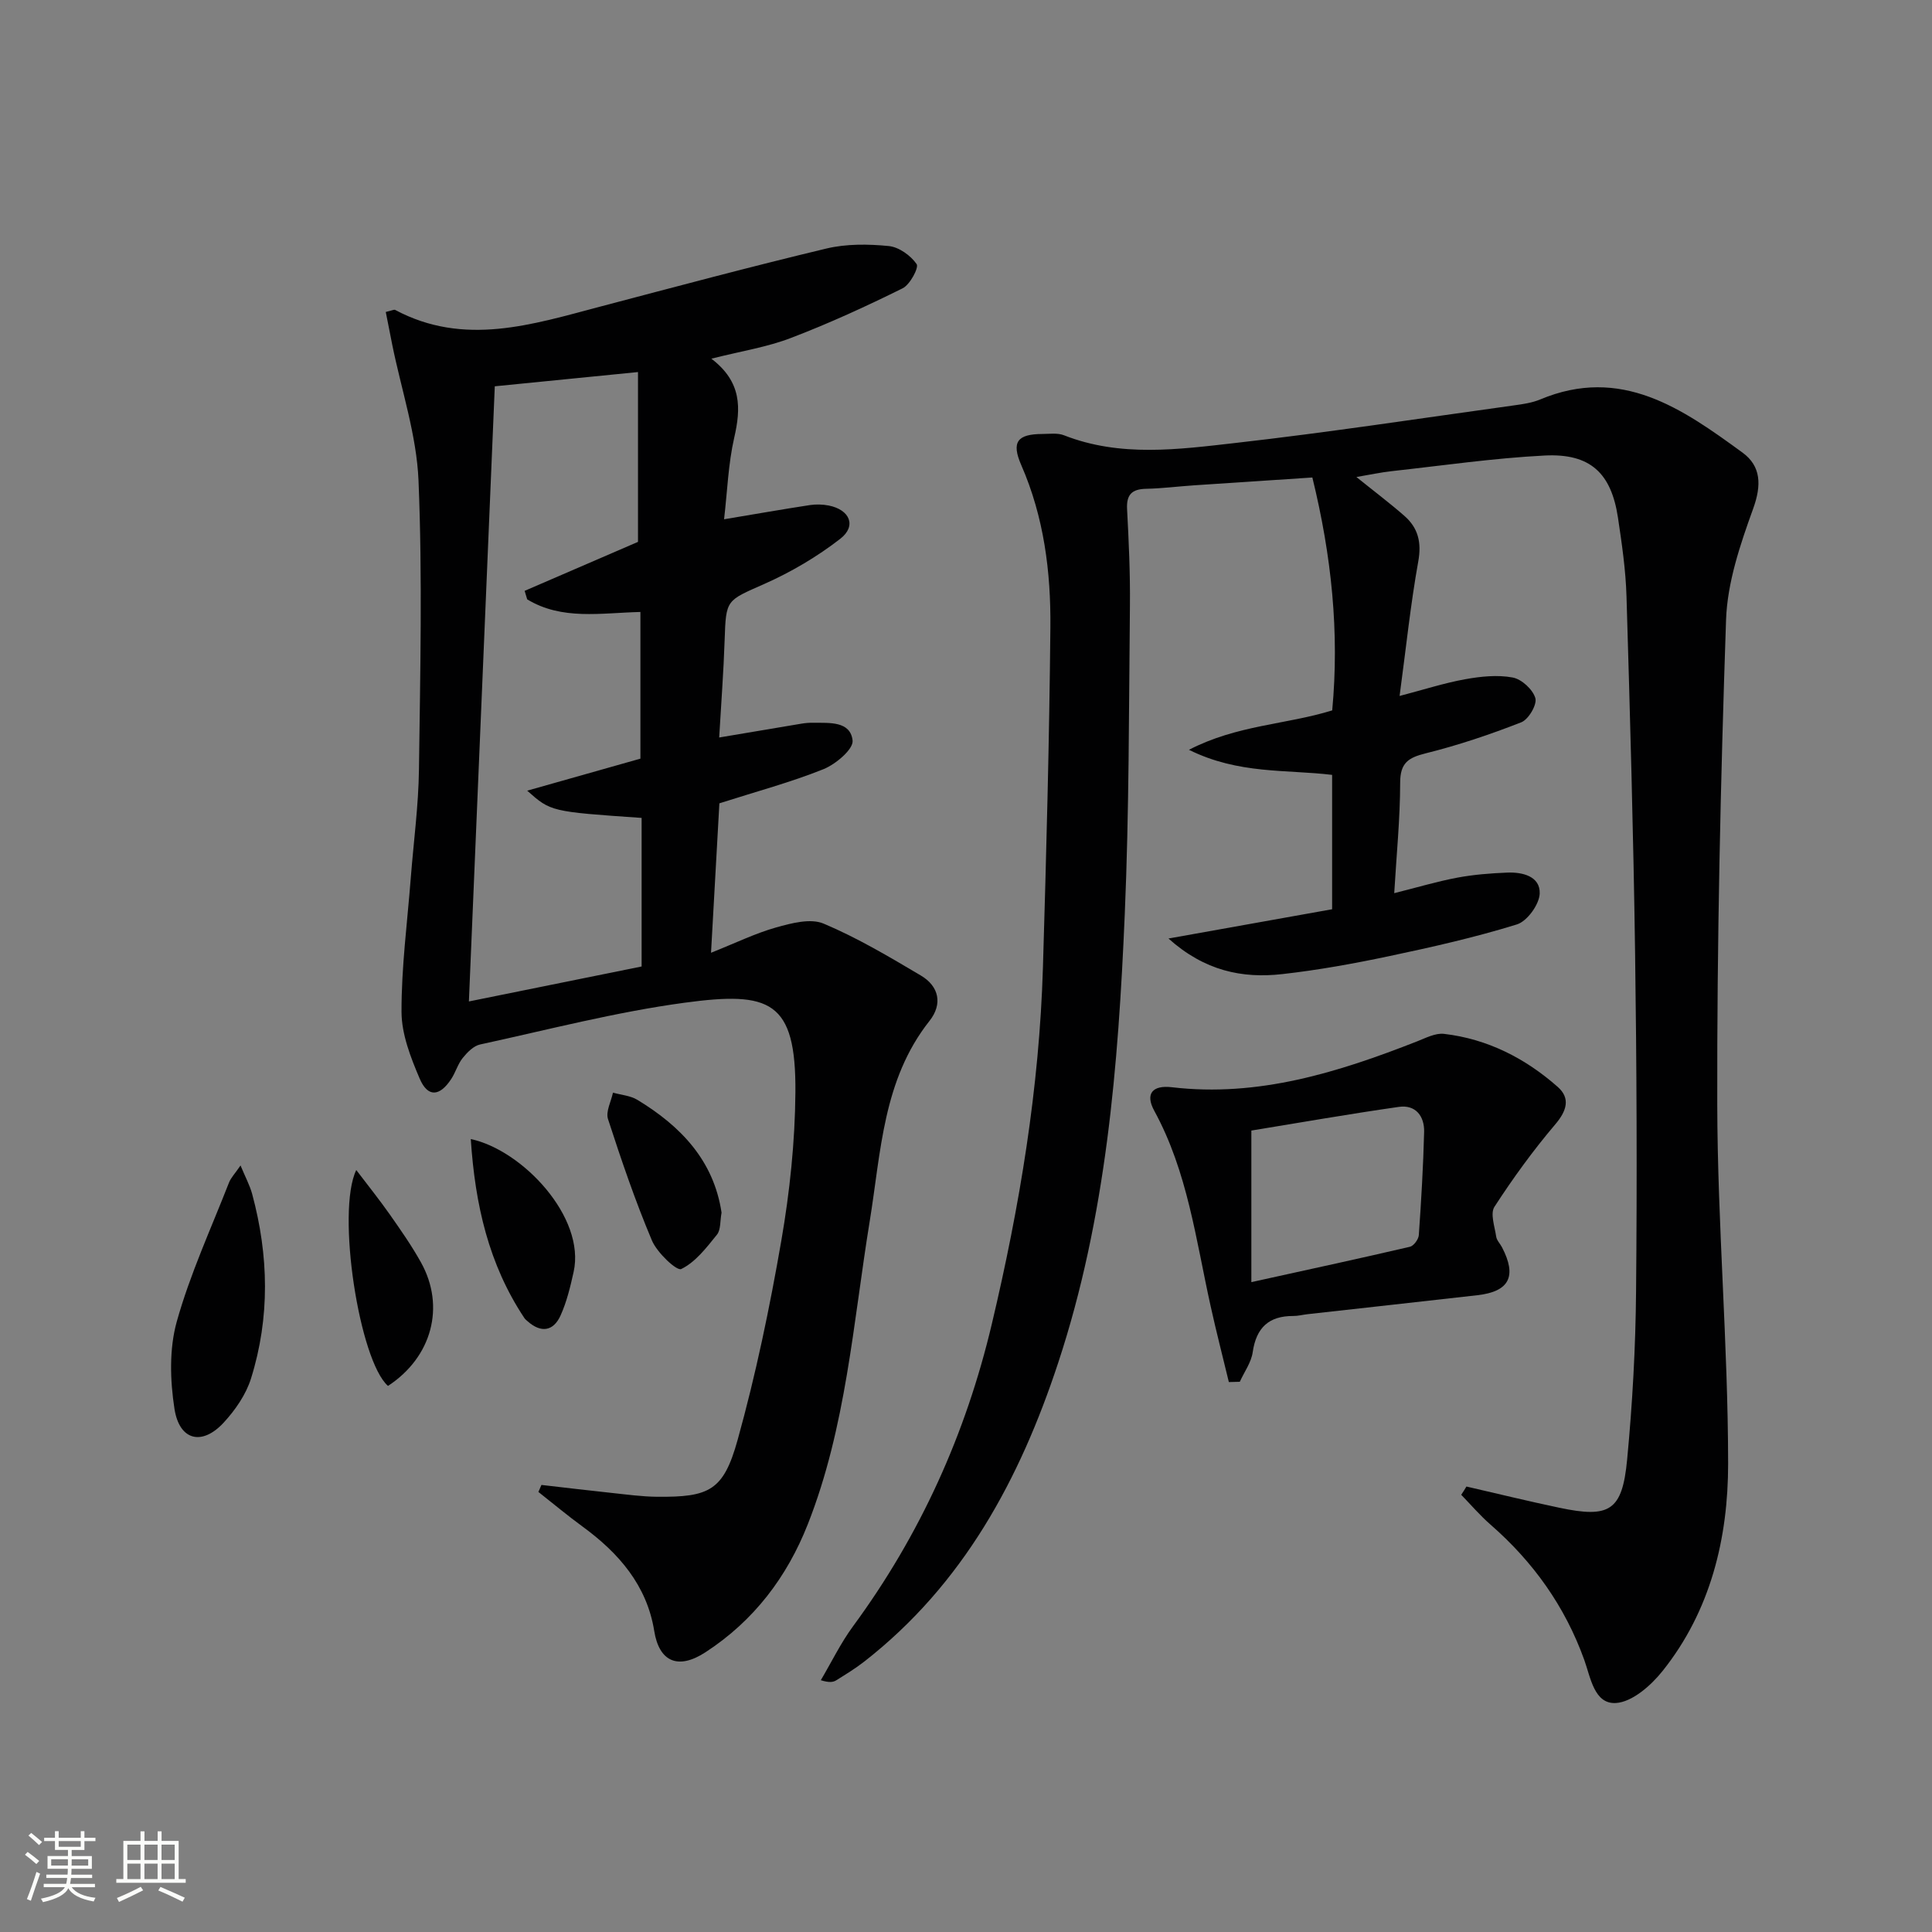 <svg enable-background="new 0 0 400 400" viewBox="0 0 400 400" xmlns="http://www.w3.org/2000/svg"><rect x="0" y="0" width="400" height="400" fill="#808080" stroke="none"/><path d="m5.17 384 .55-.58c.85.61 1.65 1.24 2.4 1.87l-.59.64c-.83-.73-1.62-1.38-2.36-1.93m1.22 9.53-.82-.34c.71-1.76 1.37-3.64 1.98-5.63.24.13.5.25.76.36-.6 1.67-1.24 3.54-1.92 5.61m-.5-13.5.57-.54c.56.44 1.31 1.06 2.26 1.87l-.64.64c-.68-.66-1.41-1.32-2.19-1.97m3.25.46h2.24v-1.36h.77v1.36h4.57v-1.36h.76v1.36h2.28v.69h-2.28v1.84h-2.64v1.26h4.18v2.64h-4.21c0 .45-.02.86-.05 1.21h4.32v.69h-4.38c-.04.34-.1.75-.19 1.22h5.15v.69h-4.82c.87 1.19 2.51 1.92 4.93 2.19-.17.31-.3.57-.37.76-2.77-.49-4.52-1.41-5.26-2.76-.56 1.26-2.3 2.23-5.24 2.9-.12-.24-.26-.48-.43-.72 2.73-.55 4.38-1.34 4.96-2.38h-4.38v-.69h4.65c.1-.38.17-.79.21-1.22h-4.32v-.69h4.4c.03-.34.05-.75.05-1.21h-4.2v-2.64h4.23v-1.26h-2.69v-1.84h-2.24zm1.46 4.46v1.29h3.45c.01-.4.02-.57.01-.53v-.32-.45h-3.46zm1.55-2.59h4.57v-1.19h-4.57zm6.11 2.59h-3.42v.77c-.01.19-.01.37-.02.53h3.44z" fill="#fbfcfa"/><path d="m32.63 379.16h.82v1.98h3.54v7.89h1.46v.78h-14.37v-.78h1.46v-7.89h3.55v-1.98h.82v1.98h2.73v-1.98zm-3.49 11.48.5.73c-1.61.82-3.28 1.63-5 2.41-.13-.27-.28-.55-.44-.82 1.75-.72 3.4-1.49 4.94-2.32m-2.78-5.55h2.73v-3.18h-2.73zm0 3.95h2.73v-3.2h-2.73zm3.54-3.95h2.73v-3.18h-2.73zm0 3.95h2.73v-3.2h-2.73zm7.89 4.68c-1.84-.92-3.51-1.7-5.02-2.32l.45-.73c1.89.8 3.57 1.55 5.04 2.23zm-1.62-11.81h-2.73v3.18h2.73zm-2.73 7.13h2.73v-3.2h-2.73z" fill="#fbfcfa"/><g fill="#010102"><path d="m303.61 307.77c6.39 1.47 12.76 3.03 19.18 4.38 10.47 2.22 13.08.67 14.09-9.95 1.1-11.57 1.75-23.22 1.85-34.84.22-23.33.13-46.66-.2-69.99-.35-24.63-1.04-49.26-1.78-73.88-.16-5.46-.96-10.92-1.77-16.33-1.39-9.22-5.74-13.32-15.15-12.85-10.6.54-21.15 2.08-31.71 3.24-2.26.25-4.49.74-7.29 1.21 3.66 2.95 6.9 5.39 9.95 8.06 2.82 2.48 3.57 5.46 2.86 9.4-1.61 8.95-2.54 18.02-3.87 27.87 5.1-1.33 9.28-2.69 13.57-3.46 3.22-.58 6.68-.95 9.84-.36 1.86.34 4.19 2.49 4.7 4.28.38 1.34-1.41 4.4-2.91 4.99-6.46 2.53-13.08 4.76-19.8 6.43-3.61.9-5.27 1.98-5.28 6.06-.01 7.46-.76 14.91-1.23 22.89 4.8-1.2 8.89-2.43 13.05-3.21 3.41-.64 6.91-.91 10.38-1.05 3.17-.12 6.8.78 6.69 4.32-.07 2.26-2.59 5.75-4.72 6.41-8.68 2.69-17.59 4.7-26.5 6.58-7.3 1.54-14.68 2.88-22.09 3.71-8.28.93-16.06-.66-23.55-7.37 12.04-2.15 22.96-4.11 33.88-6.06 0-9.62 0-18.57 0-27.82-9.53-1.15-19.34-.09-29.64-5.19 9.97-5.16 20.07-5.2 29.66-8.16 1.51-16.15-.13-31.99-4.11-48.22-8.27.54-16.37 1.07-24.47 1.62-3.31.22-6.62.65-9.93.72-2.95.06-4.12 1.18-3.96 4.22.35 6.64.66 13.3.59 19.94-.22 21.31-.16 42.64-1.07 63.93-1.34 31.4-3.84 62.71-13.78 92.85-7.95 24.12-19.65 45.86-40.14 61.86-1.83 1.43-3.83 2.65-5.8 3.88-.64.4-1.44.54-3.21-.01 2.21-3.74 4.12-7.7 6.68-11.18 13.9-18.9 23.34-39.81 28.73-62.59 5.76-24.29 9.84-48.85 10.58-73.85.7-23.45 1.32-46.91 1.54-70.37.11-11.48-1.33-22.84-6.03-33.59-2.1-4.81-.79-6.42 4.38-6.44 1.5-.01 3.15-.25 4.47.27 11.67 4.58 23.68 2.93 35.5 1.59 19.29-2.19 38.49-5.13 57.73-7.79 1.8-.25 3.68-.52 5.34-1.21 16.79-7.04 29.45 1.91 41.9 10.99 3.87 2.82 3.97 6.76 2.21 11.62-2.68 7.42-5.35 15.28-5.61 23.04-1.14 33.43-1.89 66.89-1.82 100.34.05 24.77 2.23 49.54 2.25 74.31.01 15.41-3.6 30.47-13.58 42.96-2.39 3-6.27 6.41-9.65 6.62-4.5.27-5.24-5.28-6.56-8.94-3.99-11.08-10.57-20.29-19.41-28-2.17-1.89-4.05-4.1-6.06-6.17.39-.57.74-1.14 1.08-1.71z"/><path d="m147.28 74.26c6.34 4.84 6.13 10.27 4.73 16.37-1.24 5.42-1.42 11.08-2.1 16.88 6.43-1.07 12.09-2.07 17.78-2.94 1.26-.19 2.63-.15 3.88.09 4.39.87 5.82 4.24 2.4 6.89-4.78 3.71-10.15 6.87-15.68 9.33-7.93 3.52-7.98 3.16-8.26 11.61-.22 6.62-.73 13.23-1.13 20.2 6.05-1.02 11.53-1.95 17.01-2.86.82-.14 1.66-.21 2.49-.19 3.33.04 7.68-.37 8.12 3.68.19 1.8-3.5 4.91-6.03 5.93-6.75 2.71-13.82 4.6-21.55 7.07-.53 9.53-1.09 19.55-1.73 30.94 5.12-2.04 9.2-4.04 13.5-5.25 3.15-.88 7.09-1.93 9.8-.79 6.99 2.94 13.59 6.87 20.14 10.75 3.79 2.24 4.54 5.93 1.79 9.4-9.66 12.21-10.03 27.08-12.37 41.44-3.44 21.09-4.88 42.61-12.82 62.76-4.31 10.93-11.15 19.96-21.14 26.48-5.79 3.79-9.65 1.93-10.66-4.38-1.52-9.44-7.34-16.14-14.85-21.62-3.12-2.28-6.09-4.76-9.13-7.16.21-.48.42-.96.63-1.45 4.84.55 9.67 1.14 14.51 1.65 3.13.33 6.28.77 9.42.8 10.84.1 13.76-1.26 16.68-11.75 3.77-13.55 6.65-27.39 9.05-41.25 1.75-10.12 2.84-20.47 2.92-30.73.15-19.02-5.27-20.94-22.92-18.56-14.25 1.92-28.28 5.59-42.37 8.65-1.35.29-2.65 1.63-3.59 2.79-1.02 1.27-1.47 2.97-2.38 4.36-2.4 3.66-4.87 3.83-6.54-.11-1.86-4.36-3.73-9.15-3.75-13.76-.03-9.26 1.2-18.53 1.92-27.8.58-7.45 1.59-14.9 1.69-22.35.26-19.95.73-39.94-.09-59.86-.39-9.45-3.55-18.79-5.45-28.19-.46-2.26-.89-4.52-1.33-6.74 1.32-.31 1.72-.54 1.93-.43 14.33 7.65 28.43 3.02 42.58-.71 15.56-4.1 31.1-8.26 46.74-12 4.12-.98 8.63-.93 12.89-.51 2.11.21 4.54 1.96 5.77 3.74.5.72-1.37 4.25-2.9 5.01-7.53 3.73-15.2 7.25-23.05 10.25-4.92 1.91-10.24 2.73-16.55 4.32zm-14.44 95.08c-18.8-1.3-18.8-1.3-23.69-5.64 8.24-2.33 15.77-4.46 23.44-6.63 0-10.03 0-20.21 0-30.37-8.23.2-16.23 1.76-23.44-2.61-.18-.59-.35-1.17-.53-1.76 8.05-3.48 16.1-6.96 23.47-10.14 0-11.84 0-23.37 0-35.16-10.47 1.04-20 1.99-29.65 2.95-1.79 42.55-3.56 84.61-5.36 127.36 12.17-2.46 24.06-4.87 35.76-7.24 0-10.86 0-20.65 0-30.76z"/><path d="m254.42 286.14c-1.26-5.23-2.61-10.45-3.77-15.71-3.05-13.72-4.76-27.8-11.67-40.45-1.94-3.56-.35-5.35 3.64-4.88 17.91 2.11 34.44-3.09 50.76-9.49 1.81-.71 3.81-1.77 5.59-1.56 9 1.05 16.82 5.05 23.54 10.98 2.65 2.34 1.9 4.93-.52 7.77-4.57 5.38-8.74 11.13-12.58 17.05-.91 1.41.06 4.11.36 6.18.11.77.8 1.44 1.19 2.18 3.15 6.03 1.54 9.2-5.09 9.95-11.72 1.33-23.44 2.62-35.16 3.93-.99.11-1.98.38-2.96.37-5.07-.02-7.66 2.44-8.39 7.49-.3 2.13-1.75 4.09-2.67 6.13-.76.03-1.52.05-2.27.06zm4.66-20.69c11.61-2.56 22.24-4.85 32.83-7.32.78-.18 1.78-1.54 1.84-2.41.5-7.11.92-14.24 1.1-21.36.08-3.28-1.76-5.69-5.24-5.19-10.43 1.49-20.82 3.32-30.53 4.9z"/><path d="m49.8 241.3c1 2.42 1.92 4.1 2.41 5.91 3.44 12.74 3.71 25.56-.24 38.19-1.04 3.33-3.27 6.55-5.67 9.15-4.48 4.84-9.16 3.71-10.18-2.88-.91-5.88-1.1-12.38.47-18.02 2.75-9.84 7.08-19.24 10.82-28.8.39-1.01 1.23-1.86 2.39-3.55z"/><path d="m149.39 251.06c-.32 1.72-.14 3.55-.95 4.56-2.17 2.69-4.46 5.7-7.4 7.12-.93.45-5-3.38-6.07-5.92-3.46-8.2-6.34-16.66-9.09-25.13-.5-1.55.64-3.63 1.03-5.47 1.69.48 3.6.61 5.05 1.49 8.99 5.45 15.81 12.56 17.43 23.35z"/><path d="m97.47 235.83c10.66 2.26 23.82 16.18 21.29 27.52-.68 3.06-1.42 6.17-2.7 9-1.48 3.28-4.04 3.68-6.82 1.21-.25-.22-.52-.43-.7-.71-7.35-11.07-10.18-23.41-11.07-37.02z"/><path d="m80.33 286.94c-5.93-5.2-10.74-36.04-6.57-44.7 2.51 3.3 4.81 6.17 6.92 9.17 2.28 3.25 4.57 6.52 6.49 9.98 5.07 9.12 2.25 19.61-6.84 25.55z"/></g></svg>